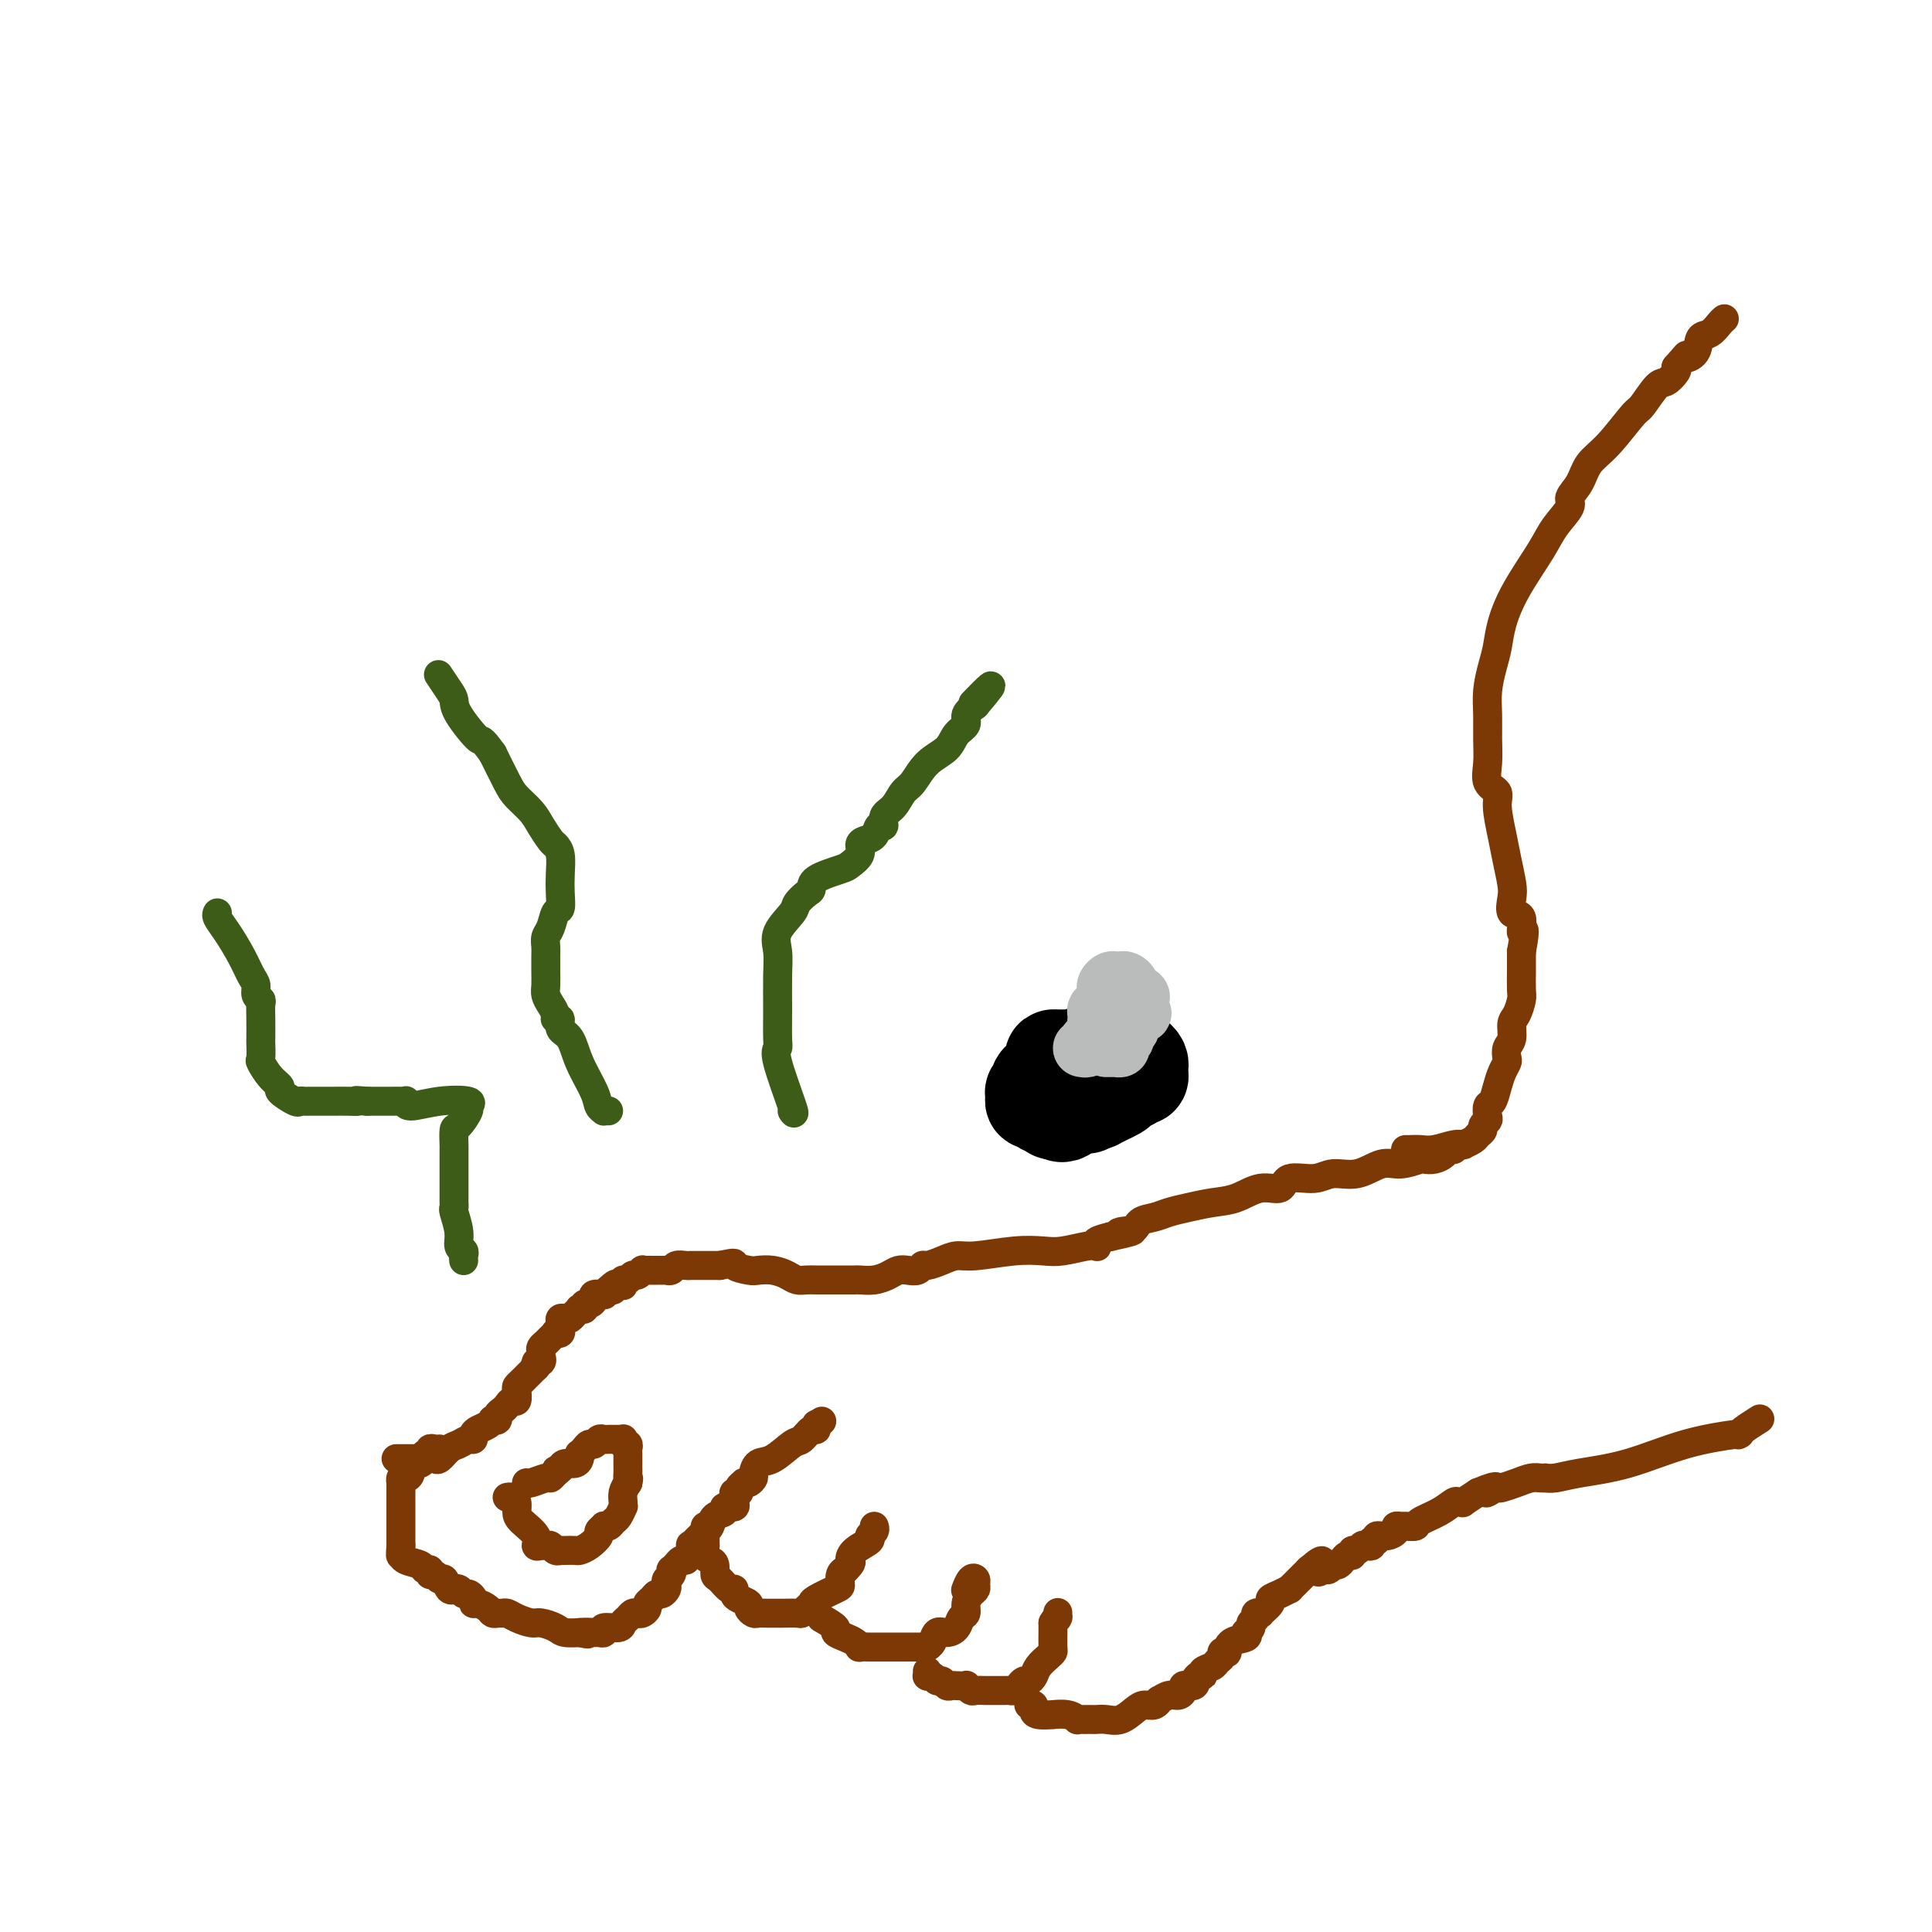 <svg viewBox='0 0 400 400' version='1.1' xmlns='http://www.w3.org/2000/svg' xmlns:xlink='http://www.w3.org/1999/xlink'><g fill='none' stroke='#7C3805' stroke-width='6' stroke-linecap='round' stroke-linejoin='round'><path d='M82,302c0.356,0.000 0.711,0.000 1,0c0.289,-0.000 0.511,-0.001 1,0c0.489,0.001 1.243,0.002 2,0c0.757,-0.002 1.515,-0.007 2,0c0.485,0.007 0.696,0.027 1,0c0.304,-0.027 0.701,-0.102 1,0c0.299,0.102 0.501,0.382 1,0c0.499,-0.382 1.296,-1.426 2,-2c0.704,-0.574 1.315,-0.679 2,-1c0.685,-0.321 1.444,-0.859 2,-1c0.556,-0.141 0.910,0.116 1,0c0.090,-0.116 -0.082,-0.606 0,-1c0.082,-0.394 0.418,-0.693 1,-1c0.582,-0.307 1.409,-0.621 2,-1c0.591,-0.379 0.946,-0.823 1,-1c0.054,-0.177 -0.193,-0.089 0,0c0.193,0.089 0.825,0.177 1,0c0.175,-0.177 -0.107,-0.620 0,-1c0.107,-0.380 0.603,-0.697 1,-1c0.397,-0.303 0.694,-0.592 1,-1c0.306,-0.408 0.621,-0.935 1,-1c0.379,-0.065 0.824,0.332 1,0c0.176,-0.332 0.085,-1.395 0,-2c-0.085,-0.605 -0.163,-0.754 0,-1c0.163,-0.246 0.569,-0.591 1,-1c0.431,-0.409 0.889,-0.883 1,-1c0.111,-0.117 -0.124,0.122 0,0c0.124,-0.122 0.607,-0.606 1,-1c0.393,-0.394 0.697,-0.697 1,-1'/><path d='M111,283c2.105,-2.564 0.368,-1.475 0,-1c-0.368,0.475 0.633,0.334 1,0c0.367,-0.334 0.102,-0.863 0,-1c-0.102,-0.137 -0.039,0.118 0,0c0.039,-0.118 0.053,-0.610 0,-1c-0.053,-0.390 -0.173,-0.679 0,-1c0.173,-0.321 0.639,-0.674 1,-1c0.361,-0.326 0.619,-0.626 1,-1c0.381,-0.374 0.887,-0.821 1,-1c0.113,-0.179 -0.167,-0.090 0,0c0.167,0.090 0.780,0.182 1,0c0.220,-0.182 0.048,-0.636 0,-1c-0.048,-0.364 0.028,-0.636 0,-1c-0.028,-0.364 -0.161,-0.819 0,-1c0.161,-0.181 0.617,-0.087 1,0c0.383,0.087 0.695,0.168 1,0c0.305,-0.168 0.603,-0.585 1,-1c0.397,-0.415 0.894,-0.828 1,-1c0.106,-0.172 -0.177,-0.101 0,0c0.177,0.101 0.816,0.234 1,0c0.184,-0.234 -0.087,-0.833 0,-1c0.087,-0.167 0.530,0.100 1,0c0.470,-0.100 0.966,-0.565 1,-1c0.034,-0.435 -0.393,-0.838 0,-1c0.393,-0.162 1.606,-0.082 2,0c0.394,0.082 -0.030,0.166 0,0c0.030,-0.166 0.515,-0.583 1,-1'/><path d='M126,267c2.502,-2.416 1.258,-0.455 1,0c-0.258,0.455 0.470,-0.595 1,-1c0.530,-0.405 0.863,-0.165 1,0c0.137,0.165 0.078,0.255 0,0c-0.078,-0.255 -0.175,-0.857 0,-1c0.175,-0.143 0.620,0.172 1,0c0.380,-0.172 0.693,-0.831 1,-1c0.307,-0.169 0.607,0.151 1,0c0.393,-0.151 0.877,-0.772 1,-1c0.123,-0.228 -0.117,-0.061 0,0c0.117,0.061 0.591,0.016 1,0c0.409,-0.016 0.754,-0.003 1,0c0.246,0.003 0.394,-0.003 1,0c0.606,0.003 1.672,0.015 2,0c0.328,-0.015 -0.080,-0.057 0,0c0.080,0.057 0.647,0.211 1,0c0.353,-0.211 0.490,-0.789 1,-1c0.510,-0.211 1.392,-0.057 2,0c0.608,0.057 0.940,0.015 1,0c0.060,-0.015 -0.153,-0.004 0,0c0.153,0.004 0.671,0.001 1,0c0.329,-0.001 0.470,-0.000 1,0c0.530,0.000 1.450,0.000 2,0c0.550,-0.000 0.728,-0.000 1,0c0.272,0.000 0.636,0.000 1,0'/><path d='M149,262c4.078,-0.833 2.773,-0.417 3,0c0.227,0.417 1.986,0.833 3,1c1.014,0.167 1.283,0.083 2,0c0.717,-0.083 1.883,-0.166 3,0c1.117,0.166 2.185,0.580 3,1c0.815,0.420 1.377,0.845 2,1c0.623,0.155 1.308,0.042 2,0c0.692,-0.042 1.390,-0.011 2,0c0.610,0.011 1.132,0.003 2,0c0.868,-0.003 2.084,0.000 3,0c0.916,-0.000 1.533,-0.003 2,0c0.467,0.003 0.782,0.011 1,0c0.218,-0.011 0.337,-0.042 1,0c0.663,0.042 1.869,0.156 3,0c1.131,-0.156 2.187,-0.582 3,-1c0.813,-0.418 1.382,-0.829 2,-1c0.618,-0.171 1.285,-0.101 2,0c0.715,0.101 1.479,0.233 2,0c0.521,-0.233 0.799,-0.832 1,-1c0.201,-0.168 0.324,0.095 1,0c0.676,-0.095 1.906,-0.548 3,-1c1.094,-0.452 2.051,-0.905 3,-1c0.949,-0.095 1.889,0.167 4,0c2.111,-0.167 5.392,-0.763 8,-1c2.608,-0.237 4.542,-0.115 6,0c1.458,0.115 2.441,0.224 4,0c1.559,-0.224 3.694,-0.781 5,-1c1.306,-0.219 1.783,-0.100 2,0c0.217,0.100 0.174,0.181 0,0c-0.174,-0.181 -0.478,-0.623 0,-1c0.478,-0.377 1.739,-0.688 3,-1'/><path d='M230,256c7.934,-1.648 3.269,-1.268 2,-1c-1.269,0.268 0.858,0.423 2,0c1.142,-0.423 1.298,-1.423 2,-2c0.702,-0.577 1.951,-0.731 3,-1c1.049,-0.269 1.900,-0.655 3,-1c1.100,-0.345 2.449,-0.651 4,-1c1.551,-0.349 3.305,-0.742 5,-1c1.695,-0.258 3.332,-0.379 5,-1c1.668,-0.621 3.369,-1.740 5,-2c1.631,-0.260 3.194,0.339 4,0c0.806,-0.339 0.855,-1.615 2,-2c1.145,-0.385 3.386,0.122 5,0c1.614,-0.122 2.601,-0.874 4,-1c1.399,-0.126 3.211,0.372 5,0c1.789,-0.372 3.557,-1.616 5,-2c1.443,-0.384 2.561,0.090 4,0c1.439,-0.090 3.197,-0.746 4,-1c0.803,-0.254 0.650,-0.107 1,0c0.350,0.107 1.204,0.172 2,0c0.796,-0.172 1.533,-0.582 2,-1c0.467,-0.418 0.664,-0.843 1,-1c0.336,-0.157 0.810,-0.045 1,0c0.190,0.045 0.095,0.022 0,0'/><path d='M91,300c-0.301,0.032 -0.602,0.064 -1,0c-0.398,-0.064 -0.894,-0.224 -1,0c-0.106,0.224 0.179,0.831 0,1c-0.179,0.169 -0.823,-0.100 -1,0c-0.177,0.100 0.111,0.569 0,1c-0.111,0.431 -0.621,0.823 -1,1c-0.379,0.177 -0.627,0.137 -1,0c-0.373,-0.137 -0.870,-0.373 -1,0c-0.130,0.373 0.109,1.353 0,2c-0.109,0.647 -0.565,0.961 -1,1c-0.435,0.039 -0.849,-0.197 -1,0c-0.151,0.197 -0.041,0.826 0,1c0.041,0.174 0.011,-0.108 0,0c-0.011,0.108 -0.003,0.606 0,1c0.003,0.394 0.001,0.683 0,1c-0.001,0.317 -0.000,0.662 0,1c0.000,0.338 0.000,0.667 0,1c-0.000,0.333 -0.000,0.668 0,1c0.000,0.332 0.000,0.662 0,1c-0.000,0.338 -0.000,0.686 0,1c0.000,0.314 0.000,0.595 0,1c-0.000,0.405 -0.000,0.935 0,1c0.000,0.065 0.000,-0.336 0,0c-0.000,0.336 -0.000,1.410 0,2c0.000,0.590 0.000,0.697 0,1c-0.000,0.303 -0.000,0.801 0,1c0.000,0.199 0.000,0.100 0,0'/><path d='M83,320c-0.170,2.570 -0.094,1.994 0,2c0.094,0.006 0.206,0.594 1,1c0.794,0.406 2.268,0.629 3,1c0.732,0.371 0.721,0.888 1,1c0.279,0.112 0.848,-0.182 1,0c0.152,0.182 -0.114,0.841 0,1c0.114,0.159 0.609,-0.182 1,0c0.391,0.182 0.678,0.886 1,1c0.322,0.114 0.678,-0.363 1,0c0.322,0.363 0.611,1.565 1,2c0.389,0.435 0.877,0.102 1,0c0.123,-0.102 -0.121,0.028 0,0c0.121,-0.028 0.606,-0.214 1,0c0.394,0.214 0.696,0.827 1,1c0.304,0.173 0.610,-0.094 1,0c0.390,0.094 0.864,0.551 1,1c0.136,0.449 -0.066,0.891 0,1c0.066,0.109 0.399,-0.114 1,0c0.601,0.114 1.470,0.566 2,1c0.530,0.434 0.721,0.851 1,1c0.279,0.149 0.645,0.030 1,0c0.355,-0.030 0.699,0.030 1,0c0.301,-0.030 0.560,-0.149 1,0c0.440,0.149 1.061,0.565 2,1c0.939,0.435 2.196,0.887 3,1c0.804,0.113 1.155,-0.113 2,0c0.845,0.113 2.185,0.566 3,1c0.815,0.434 1.104,0.847 2,1c0.896,0.153 2.399,0.044 3,0c0.601,-0.044 0.301,-0.022 0,0'/><path d='M120,338c2.901,0.618 1.153,0.161 1,0c-0.153,-0.161 1.290,-0.028 2,0c0.710,0.028 0.687,-0.048 1,0c0.313,0.048 0.963,0.220 1,0c0.037,-0.220 -0.537,-0.833 0,-1c0.537,-0.167 2.185,0.113 3,0c0.815,-0.113 0.795,-0.618 1,-1c0.205,-0.382 0.633,-0.641 1,-1c0.367,-0.359 0.672,-0.817 1,-1c0.328,-0.183 0.679,-0.090 1,0c0.321,0.090 0.611,0.178 1,0c0.389,-0.178 0.878,-0.621 1,-1c0.122,-0.379 -0.121,-0.693 0,-1c0.121,-0.307 0.607,-0.607 1,-1c0.393,-0.393 0.693,-0.879 1,-1c0.307,-0.121 0.622,0.123 1,0c0.378,-0.123 0.819,-0.611 1,-1c0.181,-0.389 0.100,-0.678 0,-1c-0.100,-0.322 -0.220,-0.678 0,-1c0.220,-0.322 0.780,-0.612 1,-1c0.220,-0.388 0.100,-0.875 0,-1c-0.100,-0.125 -0.182,0.111 0,0c0.182,-0.111 0.626,-0.568 1,-1c0.374,-0.432 0.678,-0.838 1,-1c0.322,-0.162 0.661,-0.081 1,0'/><path d='M142,323c1.615,-1.803 1.154,-0.812 1,-1c-0.154,-0.188 0.000,-1.556 0,-2c-0.000,-0.444 -0.154,0.037 0,0c0.154,-0.037 0.617,-0.591 1,-1c0.383,-0.409 0.685,-0.673 1,-1c0.315,-0.327 0.643,-0.719 1,-1c0.357,-0.281 0.744,-0.453 1,-1c0.256,-0.547 0.380,-1.470 1,-2c0.620,-0.530 1.736,-0.666 2,-1c0.264,-0.334 -0.323,-0.864 0,-1c0.323,-0.136 1.555,0.122 2,0c0.445,-0.122 0.104,-0.624 0,-1c-0.104,-0.376 0.029,-0.626 0,-1c-0.029,-0.374 -0.219,-0.871 0,-1c0.219,-0.129 0.846,0.110 1,0c0.154,-0.110 -0.165,-0.569 0,-1c0.165,-0.431 0.814,-0.835 1,-1c0.186,-0.165 -0.092,-0.090 0,0c0.092,0.090 0.554,0.195 1,0c0.446,-0.195 0.875,-0.690 1,-1c0.125,-0.310 -0.056,-0.435 0,-1c0.056,-0.565 0.347,-1.571 1,-2c0.653,-0.429 1.667,-0.282 3,-1c1.333,-0.718 2.984,-2.301 4,-3c1.016,-0.699 1.397,-0.513 2,-1c0.603,-0.487 1.430,-1.646 2,-2c0.570,-0.354 0.884,0.097 1,0c0.116,-0.097 0.033,-0.742 0,-1c-0.033,-0.258 -0.017,-0.129 0,0'/><path d='M169,295c2.000,-1.333 1.000,-0.667 0,0'/><path d='M146,316c-0.000,0.374 -0.001,0.748 0,1c0.001,0.252 0.003,0.382 0,1c-0.003,0.618 -0.011,1.722 0,2c0.011,0.278 0.041,-0.272 0,0c-0.041,0.272 -0.153,1.367 0,2c0.153,0.633 0.569,0.804 1,1c0.431,0.196 0.876,0.416 1,1c0.124,0.584 -0.072,1.533 0,2c0.072,0.467 0.413,0.454 1,1c0.587,0.546 1.419,1.652 2,2c0.581,0.348 0.911,-0.062 1,0c0.089,0.062 -0.064,0.595 0,1c0.064,0.405 0.345,0.683 1,1c0.655,0.317 1.684,0.673 2,1c0.316,0.327 -0.080,0.623 0,1c0.080,0.377 0.635,0.833 1,1c0.365,0.167 0.539,0.045 1,0c0.461,-0.045 1.209,-0.011 2,0c0.791,0.011 1.626,0.000 2,0c0.374,-0.000 0.286,0.011 1,0c0.714,-0.011 2.230,-0.043 3,0c0.770,0.043 0.795,0.162 1,0c0.205,-0.162 0.591,-0.606 1,-1c0.409,-0.394 0.841,-0.739 1,-1c0.159,-0.261 0.046,-0.438 1,-1c0.954,-0.562 2.974,-1.510 4,-2c1.026,-0.490 1.059,-0.523 1,-1c-0.059,-0.477 -0.208,-1.398 0,-2c0.208,-0.602 0.774,-0.886 1,-1c0.226,-0.114 0.113,-0.057 0,0'/><path d='M175,325c1.763,-1.753 1.170,-1.635 1,-2c-0.170,-0.365 0.084,-1.212 1,-2c0.916,-0.788 2.494,-1.518 3,-2c0.506,-0.482 -0.060,-0.717 0,-1c0.060,-0.283 0.747,-0.615 1,-1c0.253,-0.385 0.072,-0.824 0,-1c-0.072,-0.176 -0.036,-0.088 0,0'/><path d='M170,335c1.315,0.756 2.630,1.513 3,2c0.370,0.487 -0.204,0.705 0,1c0.204,0.295 1.186,0.668 2,1c0.814,0.332 1.459,0.625 2,1c0.541,0.375 0.977,0.833 1,1c0.023,0.167 -0.366,0.045 0,0c0.366,-0.045 1.486,-0.012 2,0c0.514,0.012 0.422,0.003 1,0c0.578,-0.003 1.825,-0.001 2,0c0.175,0.001 -0.723,0.000 0,0c0.723,-0.000 3.069,0.000 4,0c0.931,-0.000 0.449,-0.002 1,0c0.551,0.002 2.136,0.007 3,0c0.864,-0.007 1.008,-0.026 1,0c-0.008,0.026 -0.167,0.096 0,0c0.167,-0.096 0.660,-0.358 1,-1c0.340,-0.642 0.526,-1.663 1,-2c0.474,-0.337 1.237,0.009 2,0c0.763,-0.009 1.528,-0.373 2,-1c0.472,-0.627 0.652,-1.516 1,-2c0.348,-0.484 0.864,-0.563 1,-1c0.136,-0.437 -0.106,-1.230 0,-2c0.106,-0.770 0.562,-1.515 1,-2c0.438,-0.485 0.860,-0.711 1,-1c0.140,-0.289 -0.001,-0.641 0,-1c0.001,-0.359 0.145,-0.725 0,-1c-0.145,-0.275 -0.577,-0.459 -1,0c-0.423,0.459 -0.835,1.560 -1,2c-0.165,0.440 -0.082,0.220 0,0'/><path d='M192,346c-0.006,0.425 -0.013,0.850 0,1c0.013,0.150 0.045,0.025 0,0c-0.045,-0.025 -0.167,0.050 0,0c0.167,-0.050 0.622,-0.224 1,0c0.378,0.224 0.677,0.844 1,1c0.323,0.156 0.669,-0.154 1,0c0.331,0.154 0.648,0.772 1,1c0.352,0.228 0.739,0.065 1,0c0.261,-0.065 0.398,-0.031 1,0c0.602,0.031 1.671,0.061 2,0c0.329,-0.061 -0.083,-0.213 0,0c0.083,0.213 0.660,0.789 1,1c0.340,0.211 0.444,0.056 1,0c0.556,-0.056 1.563,-0.014 2,0c0.437,0.014 0.302,0.001 1,0c0.698,-0.001 2.228,0.010 3,0c0.772,-0.010 0.784,-0.041 1,0c0.216,0.041 0.635,0.152 1,0c0.365,-0.152 0.674,-0.568 1,-1c0.326,-0.432 0.668,-0.879 1,-1c0.332,-0.121 0.653,0.083 1,0c0.347,-0.083 0.720,-0.454 1,-1c0.280,-0.546 0.467,-1.266 1,-2c0.533,-0.734 1.411,-1.481 2,-2c0.589,-0.519 0.890,-0.809 1,-1c0.110,-0.191 0.030,-0.282 0,-1c-0.030,-0.718 -0.008,-2.062 0,-3c0.008,-0.938 0.004,-1.469 0,-2'/><path d='M218,336c1.309,-2.177 1.083,-1.120 1,-1c-0.083,0.120 -0.022,-0.699 0,-1c0.022,-0.301 0.006,-0.086 0,0c-0.006,0.086 -0.003,0.043 0,0'/><path d='M213,353c0.427,-0.083 0.854,-0.165 1,0c0.146,0.165 0.010,0.579 0,1c-0.010,0.421 0.106,0.849 1,1c0.894,0.151 2.564,0.026 3,0c0.436,-0.026 -0.364,0.045 0,0c0.364,-0.045 1.890,-0.208 3,0c1.110,0.208 1.803,0.788 2,1c0.197,0.212 -0.103,0.057 0,0c0.103,-0.057 0.607,-0.016 1,0c0.393,0.016 0.674,0.006 1,0c0.326,-0.006 0.696,-0.008 1,0c0.304,0.008 0.543,0.026 1,0c0.457,-0.026 1.134,-0.097 2,0c0.866,0.097 1.921,0.362 3,0c1.079,-0.362 2.182,-1.350 3,-2c0.818,-0.650 1.349,-0.963 2,-1c0.651,-0.037 1.421,0.201 2,0c0.579,-0.201 0.968,-0.841 1,-1c0.032,-0.159 -0.293,0.164 0,0c0.293,-0.164 1.206,-0.815 2,-1c0.794,-0.185 1.471,0.095 2,0c0.529,-0.095 0.912,-0.564 1,-1c0.088,-0.436 -0.118,-0.839 0,-1c0.118,-0.161 0.559,-0.081 1,0'/><path d='M246,349c2.350,-0.958 1.225,0.147 1,0c-0.225,-0.147 0.450,-1.545 1,-2c0.550,-0.455 0.974,0.033 1,0c0.026,-0.033 -0.348,-0.587 0,-1c0.348,-0.413 1.418,-0.686 2,-1c0.582,-0.314 0.678,-0.671 1,-1c0.322,-0.329 0.872,-0.631 1,-1c0.128,-0.369 -0.165,-0.805 0,-1c0.165,-0.195 0.787,-0.147 1,0c0.213,0.147 0.018,0.394 0,0c-0.018,-0.394 0.143,-1.429 1,-2c0.857,-0.571 2.411,-0.678 3,-1c0.589,-0.322 0.215,-0.860 0,-1c-0.215,-0.140 -0.269,0.116 0,0c0.269,-0.116 0.861,-0.606 1,-1c0.139,-0.394 -0.175,-0.692 0,-1c0.175,-0.308 0.839,-0.625 1,-1c0.161,-0.375 -0.183,-0.807 0,-1c0.183,-0.193 0.892,-0.145 1,0c0.108,0.145 -0.384,0.389 0,0c0.384,-0.389 1.643,-1.410 2,-2c0.357,-0.590 -0.189,-0.750 0,-1c0.189,-0.250 1.111,-0.592 2,-1c0.889,-0.408 1.744,-0.883 2,-1c0.256,-0.117 -0.086,0.123 0,0c0.086,-0.123 0.600,-0.610 1,-1c0.400,-0.390 0.685,-0.682 1,-1c0.315,-0.318 0.662,-0.662 1,-1c0.338,-0.338 0.669,-0.669 1,-1'/><path d='M271,325c4.271,-3.709 2.450,-0.980 2,0c-0.450,0.980 0.471,0.211 1,0c0.529,-0.211 0.667,0.137 1,0c0.333,-0.137 0.863,-0.759 1,-1c0.137,-0.241 -0.117,-0.102 0,0c0.117,0.102 0.605,0.167 1,0c0.395,-0.167 0.697,-0.566 1,-1c0.303,-0.434 0.606,-0.905 1,-1c0.394,-0.095 0.879,0.184 1,0c0.121,-0.184 -0.121,-0.833 0,-1c0.121,-0.167 0.606,0.147 1,0c0.394,-0.147 0.698,-0.756 1,-1c0.302,-0.244 0.601,-0.122 1,0c0.399,0.122 0.897,0.244 1,0c0.103,-0.244 -0.189,-0.853 0,-1c0.189,-0.147 0.859,0.167 1,0c0.141,-0.167 -0.246,-0.815 0,-1c0.246,-0.185 1.125,0.094 2,0c0.875,-0.094 1.744,-0.560 2,-1c0.256,-0.440 -0.103,-0.852 0,-1c0.103,-0.148 0.667,-0.031 1,0c0.333,0.031 0.436,-0.024 1,0c0.564,0.024 1.590,0.126 2,0c0.410,-0.126 0.205,-0.479 1,-1c0.795,-0.521 2.589,-1.210 4,-2c1.411,-0.790 2.439,-1.681 3,-2c0.561,-0.319 0.656,-0.065 1,0c0.344,0.065 0.939,-0.059 1,0c0.061,0.059 -0.411,0.303 0,0c0.411,-0.303 1.706,-1.151 3,-2'/><path d='M306,309c5.821,-2.415 2.875,-0.454 2,0c-0.875,0.454 0.321,-0.600 1,-1c0.679,-0.400 0.840,-0.146 1,0c0.160,0.146 0.320,0.183 1,0c0.680,-0.183 1.880,-0.585 3,-1c1.120,-0.415 2.161,-0.843 3,-1c0.839,-0.157 1.476,-0.045 2,0c0.524,0.045 0.935,0.022 1,0c0.065,-0.022 -0.218,-0.043 0,0c0.218,0.043 0.935,0.151 2,0c1.065,-0.151 2.478,-0.563 5,-1c2.522,-0.437 6.154,-0.901 10,-2c3.846,-1.099 7.907,-2.832 12,-4c4.093,-1.168 8.218,-1.770 10,-2c1.782,-0.230 1.221,-0.086 1,0c-0.221,0.086 -0.100,0.116 0,0c0.100,-0.116 0.181,-0.377 1,-1c0.819,-0.623 2.377,-1.606 3,-2c0.623,-0.394 0.312,-0.197 0,0'/><path d='M291,238c0.259,0.008 0.518,0.016 1,0c0.482,-0.016 1.187,-0.057 2,0c0.813,0.057 1.733,0.212 3,0c1.267,-0.212 2.882,-0.792 4,-1c1.118,-0.208 1.738,-0.045 2,0c0.262,0.045 0.165,-0.030 0,0c-0.165,0.030 -0.399,0.163 0,0c0.399,-0.163 1.431,-0.621 2,-1c0.569,-0.379 0.674,-0.678 1,-1c0.326,-0.322 0.871,-0.668 1,-1c0.129,-0.332 -0.159,-0.651 0,-1c0.159,-0.349 0.764,-0.729 1,-1c0.236,-0.271 0.105,-0.432 0,-1c-0.105,-0.568 -0.182,-1.543 0,-2c0.182,-0.457 0.623,-0.398 1,-1c0.377,-0.602 0.688,-1.866 1,-3c0.312,-1.134 0.623,-2.137 1,-3c0.377,-0.863 0.818,-1.586 1,-2c0.182,-0.414 0.104,-0.518 0,-1c-0.104,-0.482 -0.234,-1.341 0,-2c0.234,-0.659 0.833,-1.120 1,-2c0.167,-0.880 -0.099,-2.181 0,-3c0.099,-0.819 0.562,-1.156 1,-2c0.438,-0.844 0.849,-2.195 1,-3c0.151,-0.805 0.041,-1.063 0,-2c-0.041,-0.937 -0.012,-2.553 0,-4c0.012,-1.447 0.006,-2.723 0,-4'/><path d='M315,197c1.205,-6.453 0.219,-4.086 0,-4c-0.219,0.086 0.331,-2.108 0,-3c-0.331,-0.892 -1.541,-0.484 -2,-1c-0.459,-0.516 -0.166,-1.958 0,-3c0.166,-1.042 0.204,-1.683 0,-3c-0.204,-1.317 -0.651,-3.310 -1,-5c-0.349,-1.690 -0.601,-3.077 -1,-5c-0.399,-1.923 -0.944,-4.383 -1,-6c-0.056,-1.617 0.378,-2.392 0,-3c-0.378,-0.608 -1.566,-1.049 -2,-2c-0.434,-0.951 -0.113,-2.410 0,-4c0.113,-1.590 0.020,-3.309 0,-5c-0.020,-1.691 0.035,-3.353 0,-5c-0.035,-1.647 -0.160,-3.280 0,-5c0.160,-1.720 0.606,-3.527 1,-5c0.394,-1.473 0.737,-2.613 1,-4c0.263,-1.387 0.446,-3.023 1,-5c0.554,-1.977 1.477,-4.297 3,-7c1.523,-2.703 3.644,-5.790 5,-8c1.356,-2.210 1.948,-3.543 3,-5c1.052,-1.457 2.565,-3.037 3,-4c0.435,-0.963 -0.210,-1.309 0,-2c0.210,-0.691 1.273,-1.726 2,-3c0.727,-1.274 1.119,-2.787 2,-4c0.881,-1.213 2.252,-2.127 4,-4c1.748,-1.873 3.873,-4.705 5,-6c1.127,-1.295 1.255,-1.054 2,-2c0.745,-0.946 2.107,-3.078 3,-4c0.893,-0.922 1.317,-0.633 2,-1c0.683,-0.367 1.624,-1.391 2,-2c0.376,-0.609 0.188,-0.805 0,-1'/><path d='M347,76c3.126,-3.533 1.940,-2.365 2,-2c0.060,0.365 1.365,-0.074 2,-1c0.635,-0.926 0.601,-2.339 1,-3c0.399,-0.661 1.231,-0.569 2,-1c0.769,-0.431 1.476,-1.385 2,-2c0.524,-0.615 0.864,-0.890 1,-1c0.136,-0.110 0.068,-0.055 0,0'/><path d='M105,310c0.308,-0.063 0.616,-0.127 1,0c0.384,0.127 0.844,0.444 1,1c0.156,0.556 0.006,1.350 0,2c-0.006,0.650 0.131,1.155 1,2c0.869,0.845 2.471,2.029 3,3c0.529,0.971 -0.013,1.728 0,2c0.013,0.272 0.582,0.059 1,0c0.418,-0.059 0.686,0.037 1,0c0.314,-0.037 0.675,-0.206 1,0c0.325,0.206 0.616,0.787 1,1c0.384,0.213 0.862,0.058 1,0c0.138,-0.058 -0.063,-0.017 0,0c0.063,0.017 0.389,0.012 1,0c0.611,-0.012 1.508,-0.030 2,0c0.492,0.030 0.581,0.110 1,0c0.419,-0.110 1.169,-0.408 2,-1c0.831,-0.592 1.742,-1.478 2,-2c0.258,-0.522 -0.138,-0.679 0,-1c0.138,-0.321 0.810,-0.806 1,-1c0.190,-0.194 -0.103,-0.098 0,0c0.103,0.098 0.602,0.199 1,0c0.398,-0.199 0.695,-0.696 1,-1c0.305,-0.304 0.617,-0.413 1,-1c0.383,-0.587 0.837,-1.652 1,-2c0.163,-0.348 0.033,0.020 0,0c-0.033,-0.020 0.030,-0.428 0,-1c-0.030,-0.572 -0.151,-1.306 0,-2c0.151,-0.694 0.576,-1.347 1,-2'/><path d='M130,307c0.309,-1.260 0.083,-0.910 0,-1c-0.083,-0.090 -0.022,-0.619 0,-1c0.022,-0.381 0.006,-0.612 0,-1c-0.006,-0.388 -0.001,-0.931 0,-1c0.001,-0.069 -0.004,0.336 0,0c0.004,-0.336 0.015,-1.414 0,-2c-0.015,-0.586 -0.056,-0.679 0,-1c0.056,-0.321 0.208,-0.871 0,-1c-0.208,-0.129 -0.777,0.162 -1,0c-0.223,-0.162 -0.101,-0.775 0,-1c0.101,-0.225 0.182,-0.060 0,0c-0.182,0.060 -0.626,0.015 -1,0c-0.374,-0.015 -0.678,-0.000 -1,0c-0.322,0.000 -0.664,-0.015 -1,0c-0.336,0.015 -0.667,0.059 -1,0c-0.333,-0.059 -0.667,-0.222 -1,0c-0.333,0.222 -0.664,0.829 -1,1c-0.336,0.171 -0.678,-0.095 -1,0c-0.322,0.095 -0.624,0.551 -1,1c-0.376,0.449 -0.825,0.890 -1,1c-0.175,0.110 -0.074,-0.111 0,0c0.074,0.111 0.123,0.556 0,1c-0.123,0.444 -0.418,0.889 -1,1c-0.582,0.111 -1.452,-0.111 -2,0c-0.548,0.111 -0.774,0.556 -1,1'/><path d='M116,304c-1.966,0.885 -0.379,0.097 0,0c0.379,-0.097 -0.448,0.496 -1,1c-0.552,0.504 -0.827,0.920 -1,1c-0.173,0.080 -0.242,-0.174 -1,0c-0.758,0.174 -2.204,0.778 -3,1c-0.796,0.222 -0.942,0.064 -1,0c-0.058,-0.064 -0.029,-0.032 0,0'/></g>
<g fill='none' stroke='#3D5C18' stroke-width='6' stroke-linecap='round' stroke-linejoin='round'><path d='M96,261c-0.033,-0.324 -0.065,-0.647 0,-1c0.065,-0.353 0.228,-0.735 0,-1c-0.228,-0.265 -0.846,-0.414 -1,-1c-0.154,-0.586 0.155,-1.609 0,-3c-0.155,-1.391 -0.774,-3.149 -1,-4c-0.226,-0.851 -0.061,-0.793 0,-1c0.061,-0.207 0.016,-0.678 0,-1c-0.016,-0.322 -0.004,-0.496 0,-1c0.004,-0.504 0.001,-1.340 0,-2c-0.001,-0.660 -0.000,-1.144 0,-2c0.000,-0.856 -0.000,-2.083 0,-3c0.000,-0.917 0.002,-1.525 0,-2c-0.002,-0.475 -0.007,-0.817 0,-1c0.007,-0.183 0.025,-0.206 0,-1c-0.025,-0.794 -0.093,-2.360 0,-3c0.093,-0.640 0.348,-0.355 1,-1c0.652,-0.645 1.702,-2.221 2,-3c0.298,-0.779 -0.155,-0.763 0,-1c0.155,-0.237 0.918,-0.729 0,-1c-0.918,-0.271 -3.516,-0.321 -6,0c-2.484,0.321 -4.854,1.014 -6,1c-1.146,-0.014 -1.067,-0.736 -1,-1c0.067,-0.264 0.124,-0.071 0,0c-0.124,0.071 -0.427,0.019 -1,0c-0.573,-0.019 -1.416,-0.005 -2,0c-0.584,0.005 -0.909,0.001 -1,0c-0.091,-0.001 0.052,-0.000 0,0c-0.052,0.000 -0.301,0.000 -1,0c-0.699,-0.000 -1.850,-0.000 -3,0'/><path d='M76,228c-3.620,-0.309 -2.169,-0.083 -2,0c0.169,0.083 -0.942,0.022 -2,0c-1.058,-0.022 -2.062,-0.006 -3,0c-0.938,0.006 -1.809,0.002 -2,0c-0.191,-0.002 0.299,-0.001 0,0c-0.299,0.001 -1.387,0.002 -2,0c-0.613,-0.002 -0.750,-0.007 -1,0c-0.250,0.007 -0.612,0.028 -1,0c-0.388,-0.028 -0.803,-0.103 -1,0c-0.197,0.103 -0.176,0.384 -1,0c-0.824,-0.384 -2.494,-1.435 -3,-2c-0.506,-0.565 0.152,-0.646 0,-1c-0.152,-0.354 -1.112,-0.981 -2,-2c-0.888,-1.019 -1.702,-2.429 -2,-3c-0.298,-0.571 -0.080,-0.303 0,-1c0.080,-0.697 0.023,-2.358 0,-3c-0.023,-0.642 -0.010,-0.265 0,-1c0.010,-0.735 0.017,-2.581 0,-4c-0.017,-1.419 -0.060,-2.409 0,-3c0.060,-0.591 0.221,-0.782 0,-1c-0.221,-0.218 -0.825,-0.463 -1,-1c-0.175,-0.537 0.079,-1.366 0,-2c-0.079,-0.634 -0.490,-1.074 -1,-2c-0.510,-0.926 -1.117,-2.339 -2,-4c-0.883,-1.661 -2.041,-3.569 -3,-5c-0.959,-1.431 -1.720,-2.385 -2,-3c-0.280,-0.615 -0.080,-0.890 0,-1c0.080,-0.110 0.040,-0.055 0,0'/><path d='M126,230c-0.451,-0.016 -0.901,-0.033 -1,0c-0.099,0.033 0.154,0.114 0,0c-0.154,-0.114 -0.714,-0.425 -1,-1c-0.286,-0.575 -0.296,-1.416 -1,-3c-0.704,-1.584 -2.102,-3.912 -3,-6c-0.898,-2.088 -1.298,-3.935 -2,-5c-0.702,-1.065 -1.708,-1.349 -2,-2c-0.292,-0.651 0.128,-1.669 0,-2c-0.128,-0.331 -0.805,0.025 -1,0c-0.195,-0.025 0.091,-0.432 0,-1c-0.091,-0.568 -0.560,-1.297 -1,-2c-0.440,-0.703 -0.850,-1.382 -1,-2c-0.150,-0.618 -0.041,-1.177 0,-2c0.041,-0.823 0.014,-1.910 0,-3c-0.014,-1.090 -0.015,-2.184 0,-3c0.015,-0.816 0.046,-1.355 0,-2c-0.046,-0.645 -0.170,-1.396 0,-2c0.170,-0.604 0.634,-1.059 1,-2c0.366,-0.941 0.635,-2.367 1,-3c0.365,-0.633 0.827,-0.474 1,-1c0.173,-0.526 0.058,-1.736 0,-3c-0.058,-1.264 -0.060,-2.582 0,-4c0.060,-1.418 0.183,-2.935 0,-4c-0.183,-1.065 -0.672,-1.678 -1,-2c-0.328,-0.322 -0.496,-0.352 -1,-1c-0.504,-0.648 -1.345,-1.914 -2,-3c-0.655,-1.086 -1.124,-1.992 -2,-3c-0.876,-1.008 -2.159,-2.118 -3,-3c-0.841,-0.882 -1.240,-1.538 -2,-3c-0.760,-1.462 -1.880,-3.731 -3,-6'/><path d='M102,156c-2.617,-3.668 -2.159,-2.339 -3,-3c-0.841,-0.661 -2.982,-3.312 -4,-5c-1.018,-1.688 -0.912,-2.411 -1,-3c-0.088,-0.589 -0.370,-1.043 -1,-2c-0.630,-0.957 -1.609,-2.416 -2,-3c-0.391,-0.584 -0.196,-0.292 0,0'/><path d='M164,230c0.340,0.512 0.680,1.024 0,-1c-0.680,-2.024 -2.378,-6.585 -3,-9c-0.622,-2.415 -0.166,-2.683 0,-3c0.166,-0.317 0.042,-0.681 0,-2c-0.042,-1.319 -0.000,-3.593 0,-6c0.000,-2.407 -0.040,-4.948 0,-7c0.040,-2.052 0.161,-3.614 0,-5c-0.161,-1.386 -0.603,-2.594 0,-4c0.603,-1.406 2.252,-3.009 3,-4c0.748,-0.991 0.596,-1.369 1,-2c0.404,-0.631 1.364,-1.516 2,-2c0.636,-0.484 0.949,-0.566 1,-1c0.051,-0.434 -0.159,-1.219 1,-2c1.159,-0.781 3.685,-1.557 5,-2c1.315,-0.443 1.417,-0.551 2,-1c0.583,-0.449 1.647,-1.239 2,-2c0.353,-0.761 -0.006,-1.495 0,-2c0.006,-0.505 0.378,-0.783 1,-1c0.622,-0.217 1.493,-0.375 2,-1c0.507,-0.625 0.650,-1.719 1,-2c0.350,-0.281 0.908,0.250 1,0c0.092,-0.250 -0.283,-1.281 0,-2c0.283,-0.719 1.224,-1.126 2,-2c0.776,-0.874 1.386,-2.216 2,-3c0.614,-0.784 1.230,-1.011 2,-2c0.770,-0.989 1.693,-2.740 3,-4c1.307,-1.260 2.997,-2.028 4,-3c1.003,-0.972 1.321,-2.147 2,-3c0.679,-0.853 1.721,-1.383 2,-2c0.279,-0.617 -0.206,-1.319 0,-2c0.206,-0.681 1.103,-1.340 2,-2'/><path d='M202,146c6.286,-7.440 1.500,-2.542 0,-1c-1.500,1.542 0.286,-0.274 1,-1c0.714,-0.726 0.357,-0.363 0,0'/></g>
<g fill='none' stroke='#000000' stroke-width='20' stroke-linecap='round' stroke-linejoin='round'><path d='M222,222c0.421,0.091 0.842,0.182 1,0c0.158,-0.182 0.052,-0.637 0,-1c-0.052,-0.363 -0.052,-0.633 0,-1c0.052,-0.367 0.154,-0.830 0,-1c-0.154,-0.170 -0.566,-0.045 -1,0c-0.434,0.045 -0.891,0.012 -1,0c-0.109,-0.012 0.130,-0.002 0,0c-0.130,0.002 -0.630,-0.003 -1,0c-0.370,0.003 -0.611,0.014 -1,0c-0.389,-0.014 -0.928,-0.054 -1,0c-0.072,0.054 0.321,0.200 0,1c-0.321,0.800 -1.358,2.252 -2,3c-0.642,0.748 -0.890,0.792 -1,1c-0.110,0.208 -0.083,0.582 0,1c0.083,0.418 0.221,0.882 0,1c-0.221,0.118 -0.802,-0.108 -1,0c-0.198,0.108 -0.012,0.550 0,1c0.012,0.450 -0.151,0.909 0,1c0.151,0.091 0.614,-0.186 1,0c0.386,0.186 0.695,0.834 1,1c0.305,0.166 0.608,-0.151 1,0c0.392,0.151 0.875,0.772 1,1c0.125,0.228 -0.107,0.065 0,0c0.107,-0.065 0.554,-0.033 1,0'/><path d='M219,230c0.840,1.128 1.439,0.447 2,0c0.561,-0.447 1.084,-0.659 2,-1c0.916,-0.341 2.224,-0.813 3,-1c0.776,-0.187 1.021,-0.091 1,0c-0.021,0.091 -0.308,0.178 0,0c0.308,-0.178 1.211,-0.622 2,-1c0.789,-0.378 1.464,-0.690 2,-1c0.536,-0.310 0.931,-0.618 1,-1c0.069,-0.382 -0.189,-0.838 0,-1c0.189,-0.162 0.825,-0.028 1,0c0.175,0.028 -0.111,-0.048 0,0c0.111,0.048 0.618,0.220 1,0c0.382,-0.220 0.639,-0.832 1,-1c0.361,-0.168 0.826,0.109 1,0c0.174,-0.109 0.057,-0.603 0,-1c-0.057,-0.397 -0.055,-0.695 0,-1c0.055,-0.305 0.165,-0.617 0,-1c-0.165,-0.383 -0.603,-0.839 -1,-1c-0.397,-0.161 -0.754,-0.029 -1,0c-0.246,0.029 -0.381,-0.045 -1,0c-0.619,0.045 -1.723,0.208 -2,0c-0.277,-0.208 0.271,-0.787 0,-1c-0.271,-0.213 -1.363,-0.061 -2,0c-0.637,0.061 -0.818,0.030 -1,0'/><path d='M228,218c-1.476,-0.308 -1.166,-0.079 -1,0c0.166,0.079 0.188,0.008 0,0c-0.188,-0.008 -0.586,0.048 -1,0c-0.414,-0.048 -0.843,-0.201 -1,0c-0.157,0.201 -0.042,0.755 0,1c0.042,0.245 0.011,0.181 0,2c-0.011,1.819 -0.003,5.520 0,7c0.003,1.480 0.002,0.740 0,0'/></g>
<g fill='none' stroke='#BABBBB' stroke-width='12' stroke-linecap='round' stroke-linejoin='round'><path d='M224,217c0.445,0.087 0.890,0.175 1,0c0.110,-0.175 -0.114,-0.611 0,-1c0.114,-0.389 0.566,-0.730 1,-1c0.434,-0.270 0.848,-0.467 1,-1c0.152,-0.533 0.040,-1.400 0,-2c-0.040,-0.600 -0.008,-0.933 0,-1c0.008,-0.067 -0.008,0.133 0,0c0.008,-0.133 0.041,-0.599 0,-1c-0.041,-0.401 -0.155,-0.737 0,-1c0.155,-0.263 0.581,-0.452 1,-1c0.419,-0.548 0.833,-1.453 1,-2c0.167,-0.547 0.086,-0.735 0,-1c-0.086,-0.265 -0.178,-0.608 0,-1c0.178,-0.392 0.626,-0.834 1,-1c0.374,-0.166 0.672,-0.056 1,0c0.328,0.056 0.684,0.056 1,0c0.316,-0.056 0.592,-0.170 1,0c0.408,0.170 0.946,0.623 1,1c0.054,0.377 -0.378,0.678 0,1c0.378,0.322 1.565,0.664 2,1c0.435,0.336 0.117,0.668 0,1c-0.117,0.332 -0.033,0.666 0,1c0.033,0.334 0.017,0.667 0,1'/><path d='M236,209c0.994,1.091 0.478,0.818 0,1c-0.478,0.182 -0.917,0.817 -1,1c-0.083,0.183 0.189,-0.087 0,0c-0.189,0.087 -0.839,0.530 -1,1c-0.161,0.470 0.167,0.966 0,1c-0.167,0.034 -0.829,-0.393 -1,0c-0.171,0.393 0.147,1.608 0,2c-0.147,0.392 -0.760,-0.039 -1,0c-0.240,0.039 -0.106,0.546 0,1c0.106,0.454 0.186,0.854 0,1c-0.186,0.146 -0.637,0.039 -1,0c-0.363,-0.039 -0.636,-0.011 -1,0c-0.364,0.011 -0.818,0.003 -1,0c-0.182,-0.003 -0.091,-0.002 0,0'/></g>
</svg>